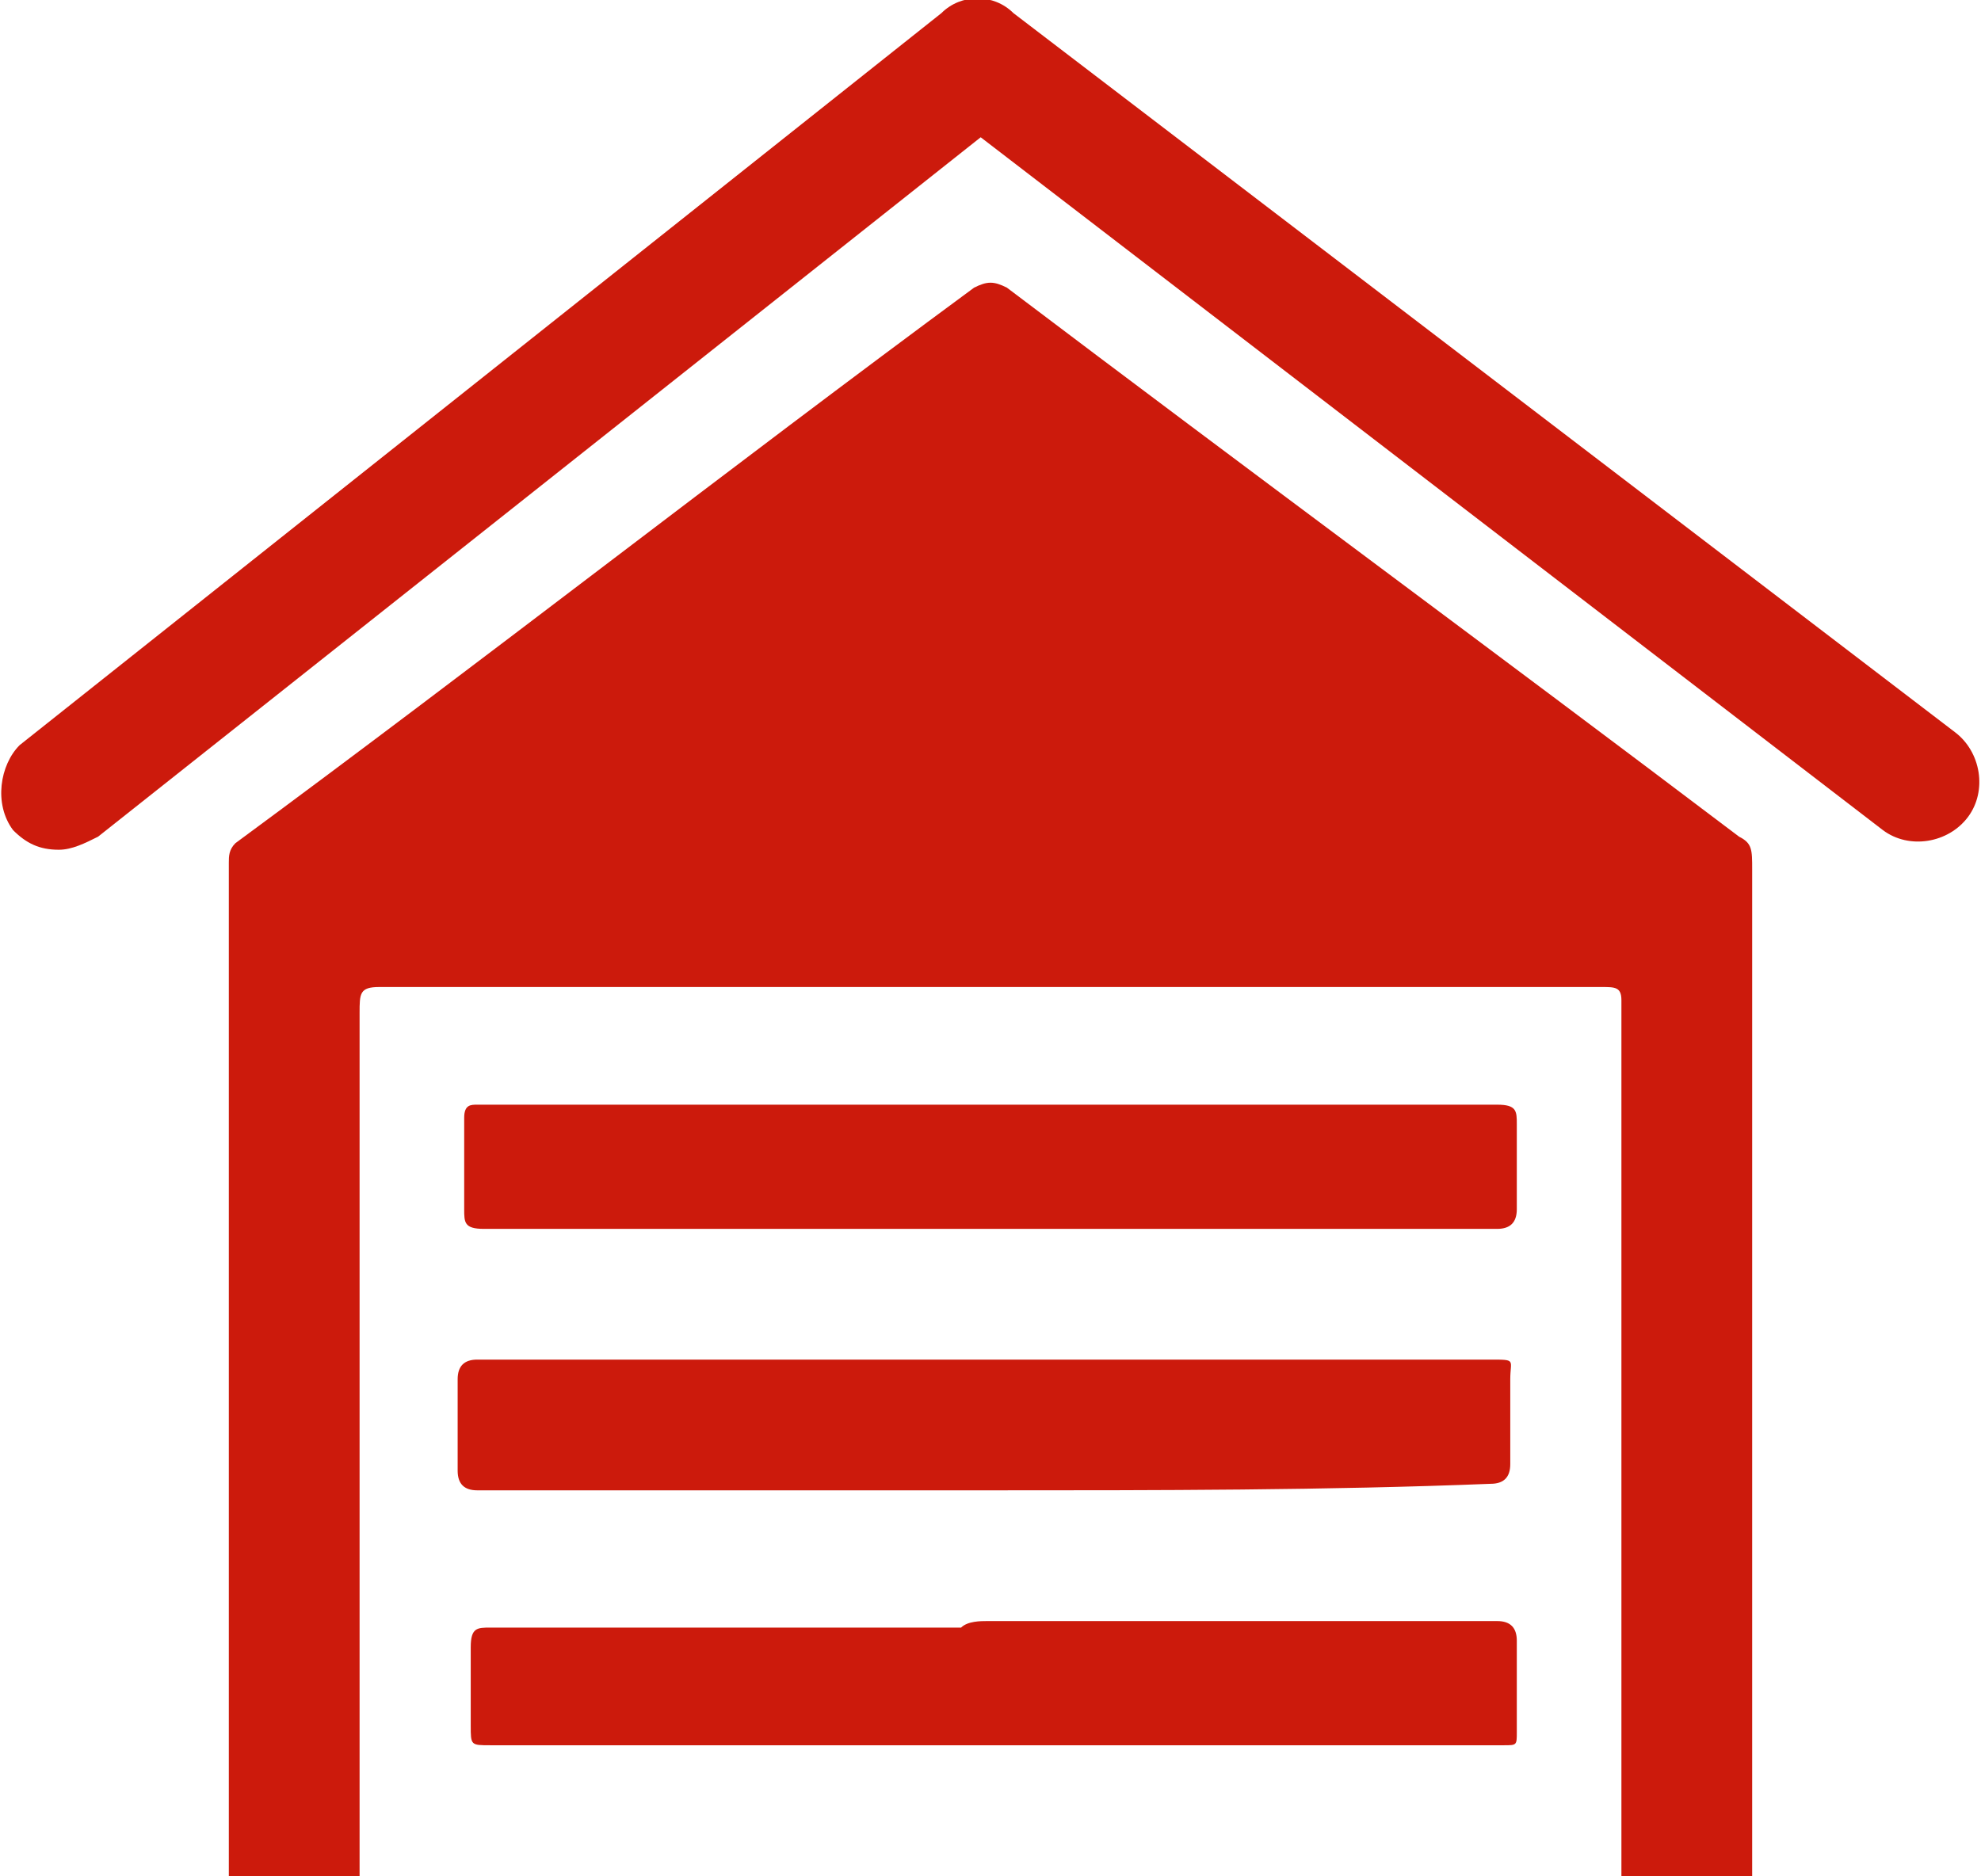 <svg xmlns="http://www.w3.org/2000/svg" width="30.3" height="28.7"><style>.st0{fill:#cc1a0c}</style><path class="st0" d="M5.5 28.7h-2V13.2c0-.1 0-.2.1-.3 3.8-2.8 7.5-5.7 11.3-8.5.2-.1.3-.1.5 0 3.7 2.8 7.5 5.6 11.2 8.4.2.1.2.2.2.5v15.5h-2V15.3c0-.2-.1-.2-.3-.2H5.8c-.3 0-.3.1-.3.4v13.2z"/><path class="st0" d="M15.1 22.8H7.3c-.2 0-.3-.1-.3-.3v-1.4c0-.2.1-.3.3-.3h15.5c.4 0 .3 0 .3.3v1.3c0 .2-.1.3-.3.3-2.5.1-5.1.1-7.7.1zm0-4H7.4c-.3 0-.3-.1-.3-.3v-1.4c0-.2.1-.2.2-.2h15.6c.3 0 .3.1.3.3v1.3c0 .2-.1.3-.3.3h-7.8zm0 6h7.8c.2 0 .3.1.3.3v1.4c0 .2 0 .2-.2.2H7.5c-.3 0-.3 0-.3-.3v-1.2c0-.3.1-.3.3-.3h7.2c.1-.1.3-.1.4-.1zM.9 13c-.3 0-.5-.1-.7-.3-.3-.4-.2-1 .1-1.3L14.4.2c.3-.3.8-.3 1.1 0l14.4 11c.4.3.5.9.2 1.3s-.9.5-1.3.2L15 2.1 1.5 12.8c-.2.1-.4.2-.6.2z"/></svg>